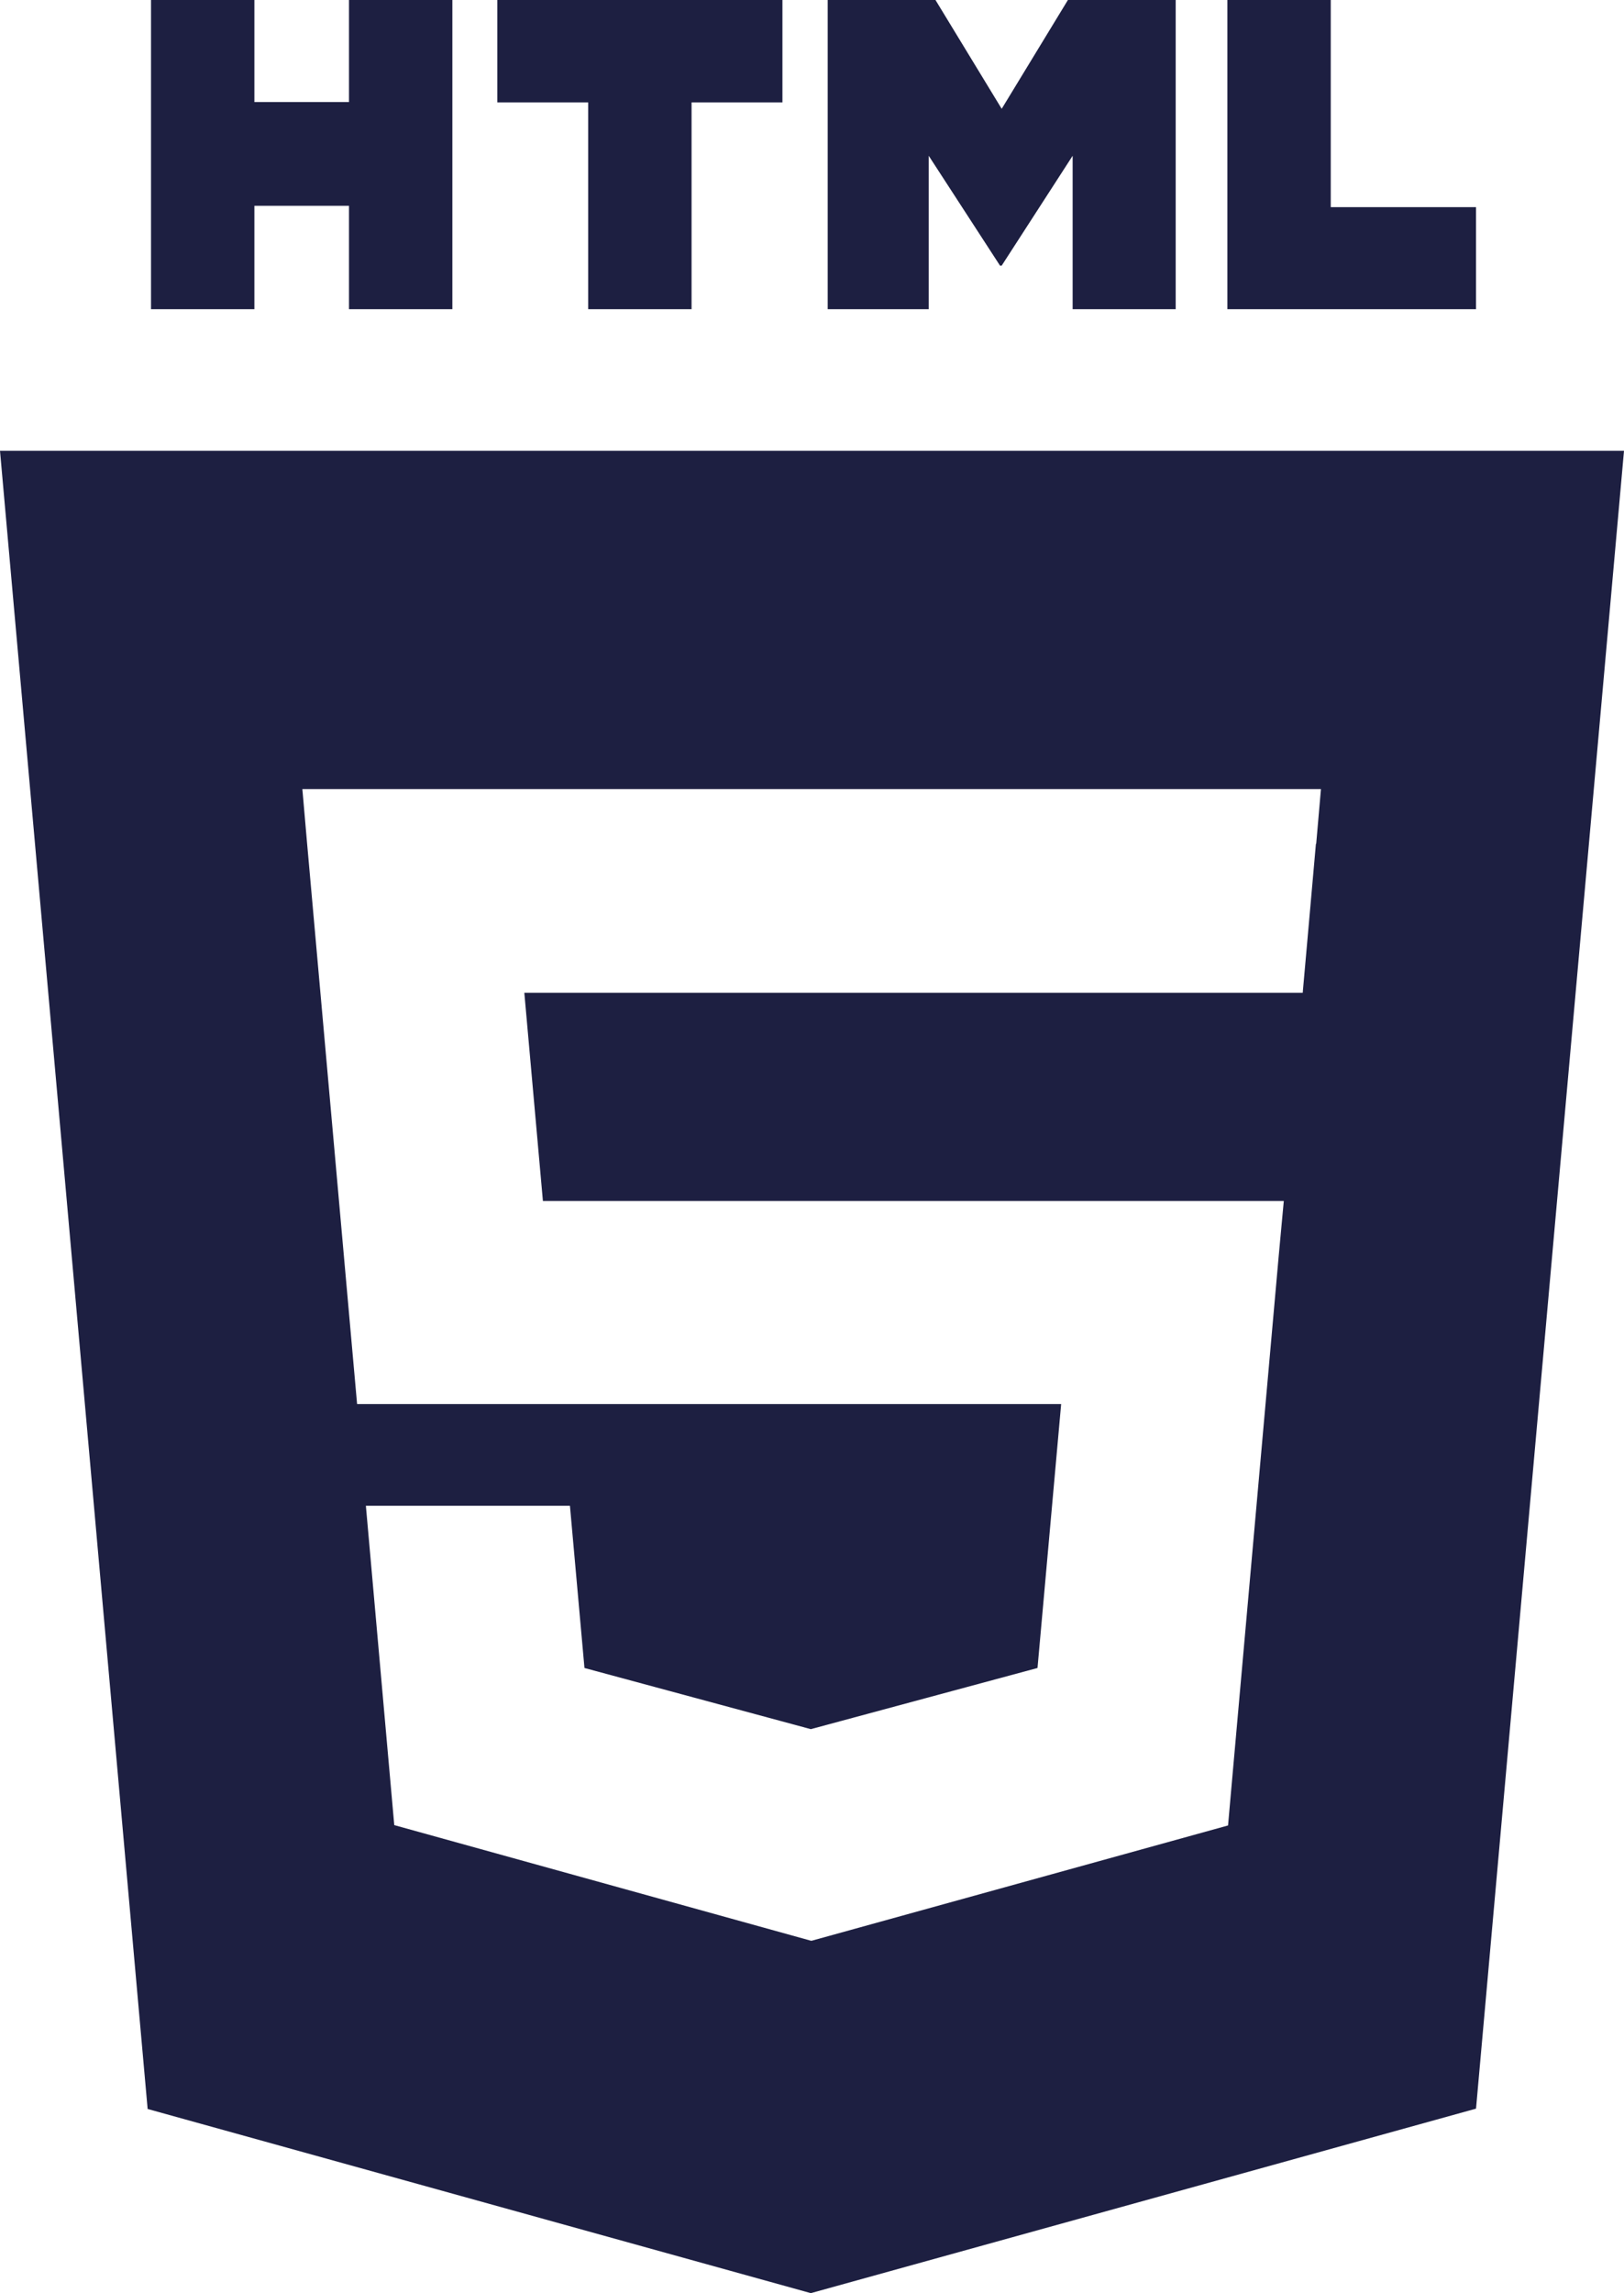 <?xml version="1.0" encoding="UTF-8"?>
<svg id="Capa_1" data-name="Capa 1" xmlns="http://www.w3.org/2000/svg" version="1.1" viewBox="0 0 48.07 67.86">
  <defs>
    <style>
      .cls-1 {
        fill: #1d1f41;
        stroke-width: 0px;
      }
    </style>
  </defs>
  <g id="c133de6af664cd4f011a55de6b000d0b">
    <path class="cls-1" d="M4.47,0h3.06v3.02h2.8V0h3.06v9.15h-3.06v-3.06h-2.8v3.06h-3.06V0h0ZM17.41,3.03h-2.69V0h8.44v3.03h-2.69v6.12h-3.06V3.03h0ZM24.5,0h3.19l1.96,3.22,1.96-3.22h3.19v9.15h-3.05v-4.54l-2.1,3.25h-.05l-2.11-3.25v4.54h-2.99V0h0ZM36.33,0h3.06v6.13h4.3v3.02h-7.36V0ZM0,13.34l4.37,49.07,19.63,5.45,19.69-5.46,4.38-49.06H0ZM38.95,24.98l-.27,3.05-.12,1.35H15.52l.55,6.16h21.93l-.15,1.62-1.41,15.84-.09,1.02-12.32,3.41h0s-.03,0-.03,0l-12.33-3.42-.84-9.45h6.04l.43,4.8,6.7,1.81h0s6.71-1.81,6.71-1.81l.7-7.81H10.57l-1.48-16.59-.14-1.61h30.15l-.14,1.61Z"/>
  </g>
</svg>